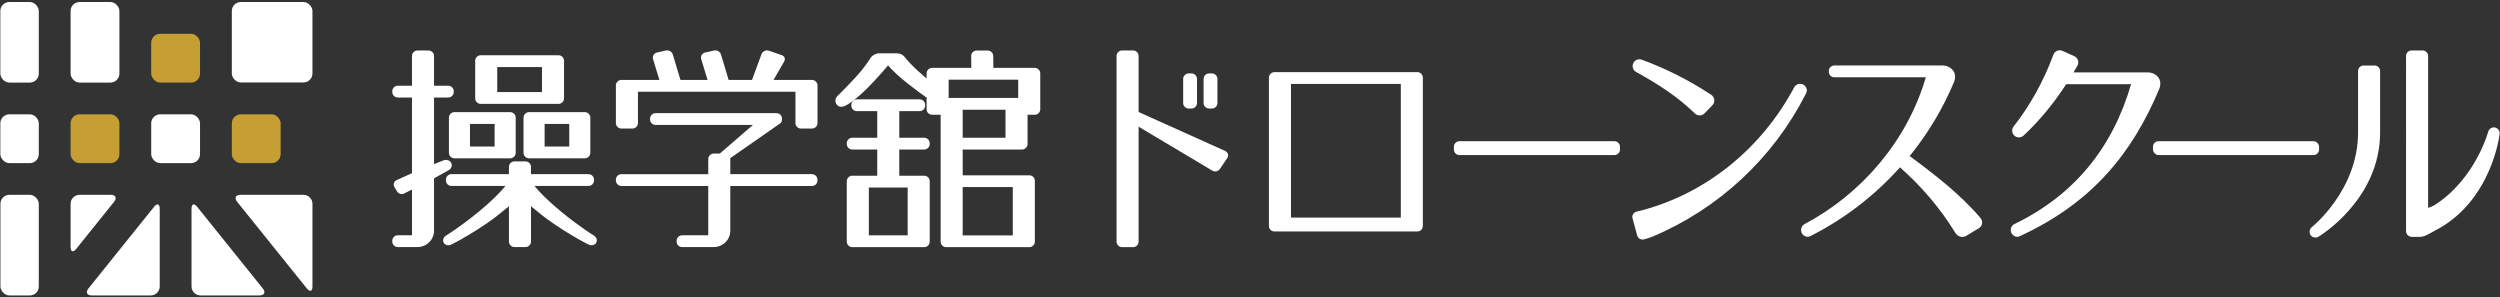 <?xml version="1.0" encoding="UTF-8"?><svg id="b" xmlns="http://www.w3.org/2000/svg" width="353" height="42" viewBox="0 0 353 42"><rect x="0" y="0" width="353" height="42" fill="#333333" stroke="none"/><rect x=".061" y="27.508" width="5.417" height="14.209" rx="1.268" ry="1.268" fill="#fff"/><path d="m33.488,28.496c-.437-.544-.224-.988.474-.988h8.888c.698,0,1.268.571,1.268,1.268v11.67c0,.698-.358.824-.795.28l-9.835-12.23Z" fill="#fff"/><path d="m37.106,40.728c.437.544.224.988-.474.988h-8.321c-.698,0-1.268-.571-1.268-1.268v-10.968c0-.698.358-.824.795-.28l9.268,11.528Z" fill="#fff"/><path d="m12.49,40.728c-.437.544-.224.988.474.988h8.321c.698,0,1.268-.571,1.268-1.268v-10.968c0-.698-.358-.824-.795-.28l-9.268,11.528Z" fill="#fff"/><rect x=".048" y="16.141" width="5.429" height="6.893" rx="1.268" ry="1.268" fill="#fff"/><rect x=".048" y=".284" width="5.429" height="11.375" rx="1.268" ry="1.268" fill="#fff"/><rect x="9.968" y="16.141" width="6.893" height="6.893" rx="1.268" ry="1.268" fill="#c69f34"/><rect x="9.968" y=".284" width="6.893" height="11.375" rx="1.268" ry="1.268" fill="#fff"/><rect x="21.351" y="16.141" width="6.893" height="6.893" rx="1.268" ry="1.268" fill="#fff"/><rect x="21.351" y="4.774" width="6.893" height="6.885" rx="1.268" ry="1.268" fill="#c69f34"/><rect x="32.734" y="16.141" width="6.893" height="6.893" rx="1.268" ry="1.268" fill="#c69f34"/><rect x="32.734" y=".284" width="11.383" height="11.359" rx="1.268" ry="1.268" fill="#fff"/><path d="m11.236,27.508c-.698,0-1.268.571-1.268,1.268v6.087c0,.698.358.824.795.28l5.345-6.647c.437-.544.224-.988-.474-.988h-4.398Z" fill="#fff"/><path d="m167.063,14.545v-3.399c0-.428.35-.778.778-.778h.4c.428,0,.778.35.778.778v3.399c0,.428-.35.778-.778.778h-.4c-.428,0-.778-.35-.778-.778Zm3.661.778h.4c.428,0,.778-.35.778-.778v-3.399c0-.428-.35-.778-.778-.778h-.4c-.428,0-.778.35-.778.778v3.399c0,.428.35.778.778.778Zm2.289,5.999l-12.242-5.506v-7.913c0-.428-.35-.778-.778-.778h-1.557c-.428,0-.778.35-.778.778v26.217c0,.428.35.778.778.778h1.557c.428,0,.778-.35.778-.778v-16.23l10.408,6.205c.366.221.854.106,1.084-.255l1.035-1.527c.23-.361.102-.807-.285-.991Z" fill="#fff"/><path d="m228.74,20.717v.4c0,.428-.35.778-.778.778h-21.895c-.428,0-.778-.35-.778-.778v-.4c0-.428.35-.778.778-.778h21.895c.428,0,.778.35.778.778Z" fill="#fff"/><rect x="304.001" y="19.939" width="23.451" height="1.956" rx=".778" ry=".778" fill="#fff"/><path d="m200.129,10.184h-20.178c-.428,0-.778.35-.778.778v20.945c0,.428.35.778.778.778h20.178c.428,0,.778-.35.778-.778V10.962c0-.428-.35-.778-.778-.778Zm-2.335,20.545h-15.508V11.849h15.508v18.88Z" fill="#fff"/><path d="m230.725,8.747c.256-.335.701-.462,1.096-.316,3.487,1.281,6.775,2.955,9.814,4.965.487.322.571,1.003.181,1.438l-1.116,1.145c-.364.406-.992.424-1.382.043-2.431-2.374-5.282-4.207-8.288-5.852-.516-.283-.663-.955-.306-1.423Zm24.409,4.05c0-.531-.43-.961-.961-.961-.332,0-.624.168-.797.424h0c-4.568,8.633-12.589,15.308-22.324,17.633-.413.112-.655.541-.538.953l.664,2.414c.117.412.55.655.996.531,0,0,.632-.175,1.076-.349,9.391-3.924,17.088-11.092,21.687-20.107,0,0,.197-.338.197-.537Z" fill="#fff"/><path d="m304.896,12.532c-3.924,9.391-9.739,16.179-19.479,20.71,0,0-.338.197-.537.197-.531,0-.961-.43-.961-.961,0-.332.168-.624.424-.797h0c8.606-4.13,13.982-10.902,16.564-19.792h-9.16c-1.736,2.664-3.762,5.157-6.022,7.256-.351.326-.89.341-1.26.036-.4-.331-.459-.92-.138-1.328,2.228-2.833,4.208-6.31,5.611-10.13.194-.527.803-.77,1.309-.526l1.666.747c.495.238.689.846.42,1.325-.18.321-.369.638-.557.955h10.574c.776,0,2.126.732,1.547,2.307Z" fill="#fff"/><path d="m352.947,18.918s-1.057,9.504-9.136,13.649c0,0-1.096.606-1.342.711-.199.085-.474.163-.814.163h-1.145c-.427-.02-.777-.386-.777-.814V7.902c0-.428.35-.778.778-.778h1.557c.428,0,.778.35.778.778v21.44c.165-.039.491-.138.965-.413,5.751-3.716,7.523-10.334,7.523-10.334.118-.411.548-.681.957-.598.408.082.704.497.657.923Zm-17.652-9.669h-1.557c-.428,0-.778.35-.778.778v8.67c0,8.208-6.547,13.387-6.547,13.387-.326.277-.395.78-.152,1.118.243.338.743.437,1.111.219,0,0,8.701-5.154,8.701-14.724v-8.67c0-.428-.35-.778-.778-.778Z" fill="#fff"/><path d="m279.457,32.195l-1.766,1.07c-.535.367-1.245.181-1.585-.371-2.301-3.733-4.863-6.621-7.826-9.268-3.514,3.923-7.733,7.2-12.469,9.616,0,0-.338.197-.537.197-.531,0-.961-.43-.961-.961,0-.332.168-.624.424-.797h0c8.136-4.305,14.555-11.774,17.19-20.768h-12.92c-.428,0-.778-.35-.778-.778v-.109c0-.428.35-.778.778-.778h15.365c.776,0,2.126.732,1.547,2.307-1.51,3.614-3.502,6.975-5.893,10.007h0c-.126.16-.262.311-.39.469,3.325,2.447,7.033,5.286,9.961,8.687.414.48.383,1.118-.139,1.477Z" fill="#fff"/><path d="m130.498,19.446h-3.52v-3.752h2.876c.428,0,.778-.35.778-.778v-.109c0-.428-.35-.778-.778-.778h-8.866c-.428,0-.778.35-.778.778v.109c0,.428.35.778.778.778h2.876v3.752h-3.52c-.428,0-.778.35-.778.778v.109c0,.428.35.778.778.778h3.52v3.699h-3.52c-.428,0-.778.35-.778.778v8.531c0,.428.35.778.778.778h10.153c.428,0,.778-.35.778-.778v-8.531c0-.428-.35-.778-.778-.778h-3.52v-3.699s3.52,0,3.52,0c.428,0,.778-.35.778-.778v-.109c0-.428-.35-.778-.778-.778Zm-2.335,7.029v6.758h-5.484v-6.758h5.484Zm17.941-16.889h-5.838l-.023-1.675c0-.428-.35-.778-.778-.778h-1.557c-.428,0-.778.35-.778.778l.024,1.675h-5.54c-.428,0-.778.35-.778.778v.722c-.225-.178-.416-.374-.671-.59-1.543-1.307-2.348-2.351-2.348-2.351-.261-.339-.57-.616-1.253-.616h-2.474c-.428,0-.957.301-1.176.668,0,0-.693,1.164-1.989,2.585-1.222,1.34-2.697,2.8-2.697,2.8-.301.304-.39.828-.039,1.233.324.374.846.31,1.282.056,0,0,1.396-.654,3.93-3.385.948-1.021,1.577-1.749,1.991-2.255.569.649,1.482,1.564,2.856,2.627,1.211.936,2.008,1.537,2.589,1.921v1.646c0,.428.35.778.778.778h1.205v17.917c0,.428.35.778.778.778h11.743c.428,0,.778-.35.778-.778v-8.59c0-.428-.35-.778-.778-.778h-9.408v-3.641h8.379c.428,0,.778-.35.778-.778v-4.13h1.017c.428,0,.778-.35.778-.778v-5.061c0-.428-.35-.778-.778-.778Zm-3.1,16.831v6.817h-7.074v-6.817h7.074Zm-1.029-6.97h-6.044v-3.956h6.044v3.956Zm1.795-5.62h-9.822v-2.576h9.822v2.576Z" fill="#fff"/><path d="m86.963,17.375v-5.309c0-.428.35-.778.778-.778h5.363l-.898-2.95c-.117-.412.129-.825.546-.919l1.281-.288c.417-.094.855.166.972.578l1.077,3.578h3.825l-.898-2.95c-.117-.412.129-.825.546-.919l1.28-.288c.417-.094.855.166.972.578l1.077,3.578h3.299l1.35-3.663c.164-.395.628-.604,1.032-.465l1.825.631c.404.14.548.55.32.912l-1.486,2.585h5.429c.428,0,.778.35.778.778v5.309c0,.428-.35.778-.778.778h-1.557c-.428,0-.778-.35-.778-.778v-4.422h-22.242v4.422c0,.428-.35.778-.778.778h-1.557c-.428,0-.778-.35-.778-.778Zm27.689,7.217h-11.532v-2.134c0-.042-.004-.083-.011-.124,0,0,7.119-4.949,7.115-4.956.121-.137.196-.317.196-.513v-.109c0-.428-.35-.778-.778-.778h-17.073c-.428,0-.778.35-.778.778v.109c0,.428.35.778.778.778h13.74l-4.67,4.038h-.853c-.428,0-.778.35-.778.778v2.134h-12.266c-.428,0-.778.35-.778.778v.109c0,.428.35.778.778.778h12.266v6.964h-3.69c-.428,0-.778.35-.778.778v.109c0,.428.35.778.778.778h4.451c1.253,0,2.351-.976,2.351-2.335v-6.293h11.532c.428,0,.778-.35.778-.778v-.109c0-.428-.35-.778-.778-.778Z" fill="#fff"/><path d="m82.576,15.833h-7.874c-.428,0-.778.35-.778.778v4.963c0,.428.35.778.778.778h7.874c.428,0,.778-.35.778-.778v-4.963c0-.428-.35-.778-.778-.778Zm-2.199,4.854h-3.477v-3.189h3.477v3.189Zm-8.338-4.854h-7.874c-.428,0-.778.35-.778.778v4.963c0,.428.35.778.778.778h7.874c.428,0,.778-.35.778-.778v-4.963c0-.428-.35-.778-.778-.778Zm-2.199,4.854h-3.477v-3.189h3.477v3.189Zm-1.963-6.019h10.986c.428,0,.778-.35.778-.778v-5.309c0-.428-.35-.778-.778-.778h-10.986c-.428,0-.778.35-.778.778v5.309c0,.428.35.778.778.778Zm2.335-5.2h6.316v3.536h-6.316v-3.536Zm-6.503,13.53c.187.355.034.816-.34,1.024l-2.083,1.158v7.37c0,1.359-1.098,2.335-2.351,2.335h-2.766c-.428,0-.778-.35-.778-.778v-.109c0-.428.35-.778.778-.778h2.004v-6.452l-1.084.542c-.374.208-.783.096-1.043-.31l-.371-.607c-.199-.379-.037-.817.361-.974l2.136-.964v-10.686h-2.004c-.428,0-.778-.35-.778-.778v-.109c0-.428.35-.778.778-.778h2.004v-4.193c0-.428.35-.778.778-.778h1.557c.428,0,.778.35.778.778v4.193h2.004c.428,0,.778.35.778.778v.109c0,.428-.35.778-.778.778h-2.004v9.406l1.358-.536c.398-.157.877.005,1.064.36Zm20.486,11.268c-.182.334-.65.462-1.039.285,0,0-1.786-.816-4.855-2.877-1.382-.928-2.644-1.984-3.326-2.551v4.986c0,.428-.347.776-.776.776h-1.561c-.428,0-.776-.347-.776-.776v-4.986c-.682.567-1.944,1.623-3.326,2.551-3.069,2.061-4.855,2.877-4.855,2.877-.389.178-.857.05-1.039-.285-.182-.334-.031-.787.337-1.006,0,0,1.837-1.093,4.674-3.411,1.699-1.389,3.186-2.892,3.715-3.593h-7.627c-.428,0-.778-.35-.778-.778v-.109c0-.428.35-.778.778-.778h8.119v-1.024c0-.428.347-.776.776-.776h1.561c.428,0,.776.347.776.776v1.024h8.123c.428,0,.778.35.778.778v.109c0,.428-.35.778-.778.778h-7.627c.529.7,2.016,2.204,3.715,3.593,2.837,2.318,4.674,3.411,4.674,3.411.368.219.519.671.337,1.006Z" fill="#fff"/></svg>